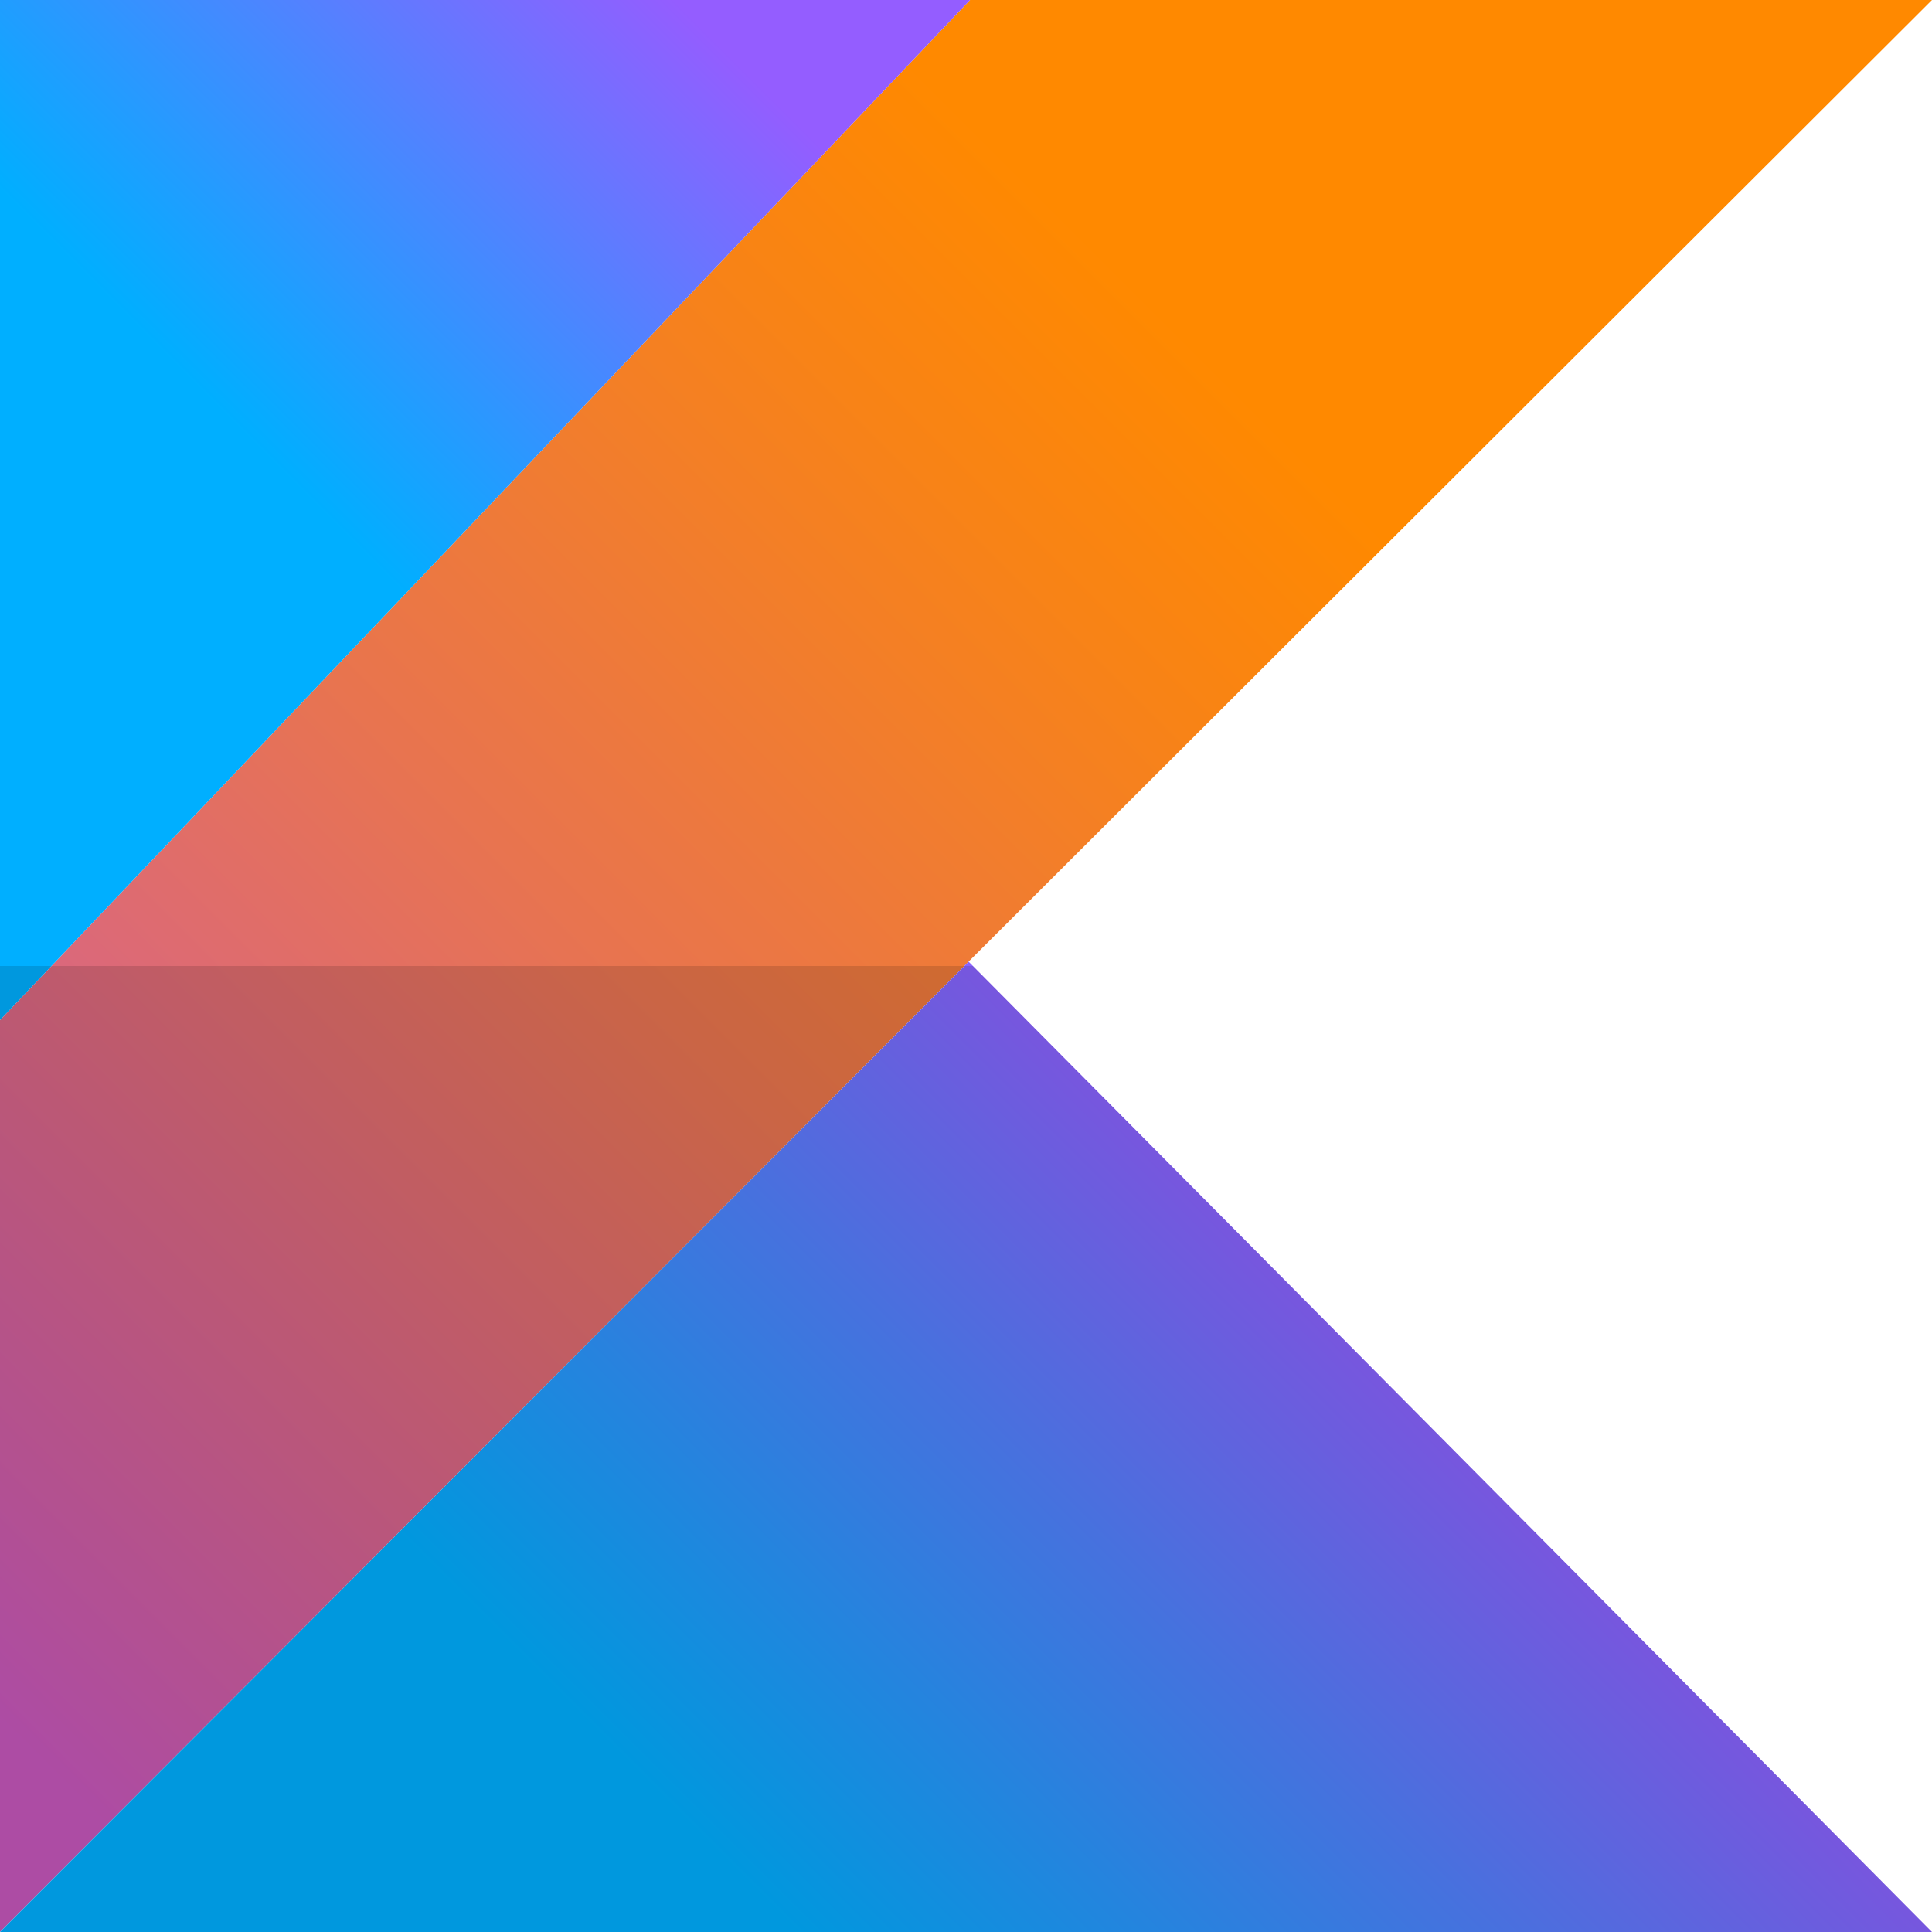 <svg width="46" height="46" viewBox="0 0 46 46" fill="none" xmlns="http://www.w3.org/2000/svg">
<g clip-path="url(#clip0_0_8643)">
<path d="M46 0H23.096L1.225 23H22.96L23.061 22.896L46 0Z" fill="url(#paint0_linear_0_8643)"/>
<path d="M46 46H0H46ZM23.061 22.896L22.96 23H23.165L23.061 22.896Z" fill="url(#paint1_linear_0_8643)"/>
<path d="M23.096 0H0V24.288V23H1.225L23.096 0Z" fill="url(#paint2_linear_0_8643)"/>
<path d="M22.96 23H1.225L0 24.288V46L22.96 23Z" fill="url(#paint3_linear_0_8643)"/>
<path d="M23.165 23H22.96L0 46H46L23.165 23Z" fill="url(#paint4_linear_0_8643)"/>
<path d="M1.225 23H0V24.288L1.225 23Z" fill="url(#paint5_linear_0_8643)"/>
</g>
<defs>
<linearGradient id="paint0_linear_0_8643" x1="-8.21" y1="42.038" x2="34.595" y2="-0.768" gradientUnits="userSpaceOnUse">
<stop stop-color="#C757BC"/>
<stop offset="0.108" stop-color="#C757BC"/>
<stop offset="0.173" stop-color="#CD5CA9"/>
<stop offset="0.492" stop-color="#E8744F"/>
<stop offset="0.716" stop-color="#F88316"/>
<stop offset="0.823" stop-color="#FF8900"/>
<stop offset="1" stop-color="#FF8900"/>
</linearGradient>
<linearGradient id="paint1_linear_0_8643" x1="14.86" y1="54.286" x2="35.724" y2="33.422" gradientUnits="userSpaceOnUse">
<stop stop-color="#00AFFF"/>
<stop offset="0.296" stop-color="#00AFFF"/>
<stop offset="0.694" stop-color="#5282FF"/>
<stop offset="1" stop-color="#945DFF"/>
</linearGradient>
<linearGradient id="paint2_linear_0_8643" x1="-0.485" y1="12.713" x2="14.151" y2="-1.924" gradientUnits="userSpaceOnUse">
<stop stop-color="#00AFFF"/>
<stop offset="0.296" stop-color="#00AFFF"/>
<stop offset="0.694" stop-color="#5282FF"/>
<stop offset="1" stop-color="#945DFF"/>
</linearGradient>
<linearGradient id="paint3_linear_0_8643" x1="-7.953" y1="42.294" x2="34.852" y2="-0.511" gradientUnits="userSpaceOnUse">
<stop stop-color="#AD4CA4"/>
<stop offset="0.108" stop-color="#AD4CA4"/>
<stop offset="0.173" stop-color="#B25093"/>
<stop offset="0.492" stop-color="#CA6545"/>
<stop offset="0.716" stop-color="#D87213"/>
<stop offset="0.823" stop-color="#DE7700"/>
<stop offset="1" stop-color="#DE7700"/>
</linearGradient>
<linearGradient id="paint4_linear_0_8643" x1="14.86" y1="54.286" x2="35.724" y2="33.422" gradientUnits="userSpaceOnUse">
<stop stop-color="#0098DE"/>
<stop offset="0.296" stop-color="#0098DE"/>
<stop offset="0.694" stop-color="#4771DE"/>
<stop offset="1" stop-color="#8151DE"/>
</linearGradient>
<linearGradient id="paint5_linear_0_8643" x1="5.267" y1="18.465" x2="19.904" y2="3.828" gradientUnits="userSpaceOnUse">
<stop stop-color="#0098DE"/>
<stop offset="0.296" stop-color="#0098DE"/>
<stop offset="0.694" stop-color="#4771DE"/>
<stop offset="1" stop-color="#8151DE"/>
</linearGradient>
<clipPath id="clip0_0_8643">
<rect width="46" height="46" fill="white"/>
</clipPath>
</defs>
</svg>
